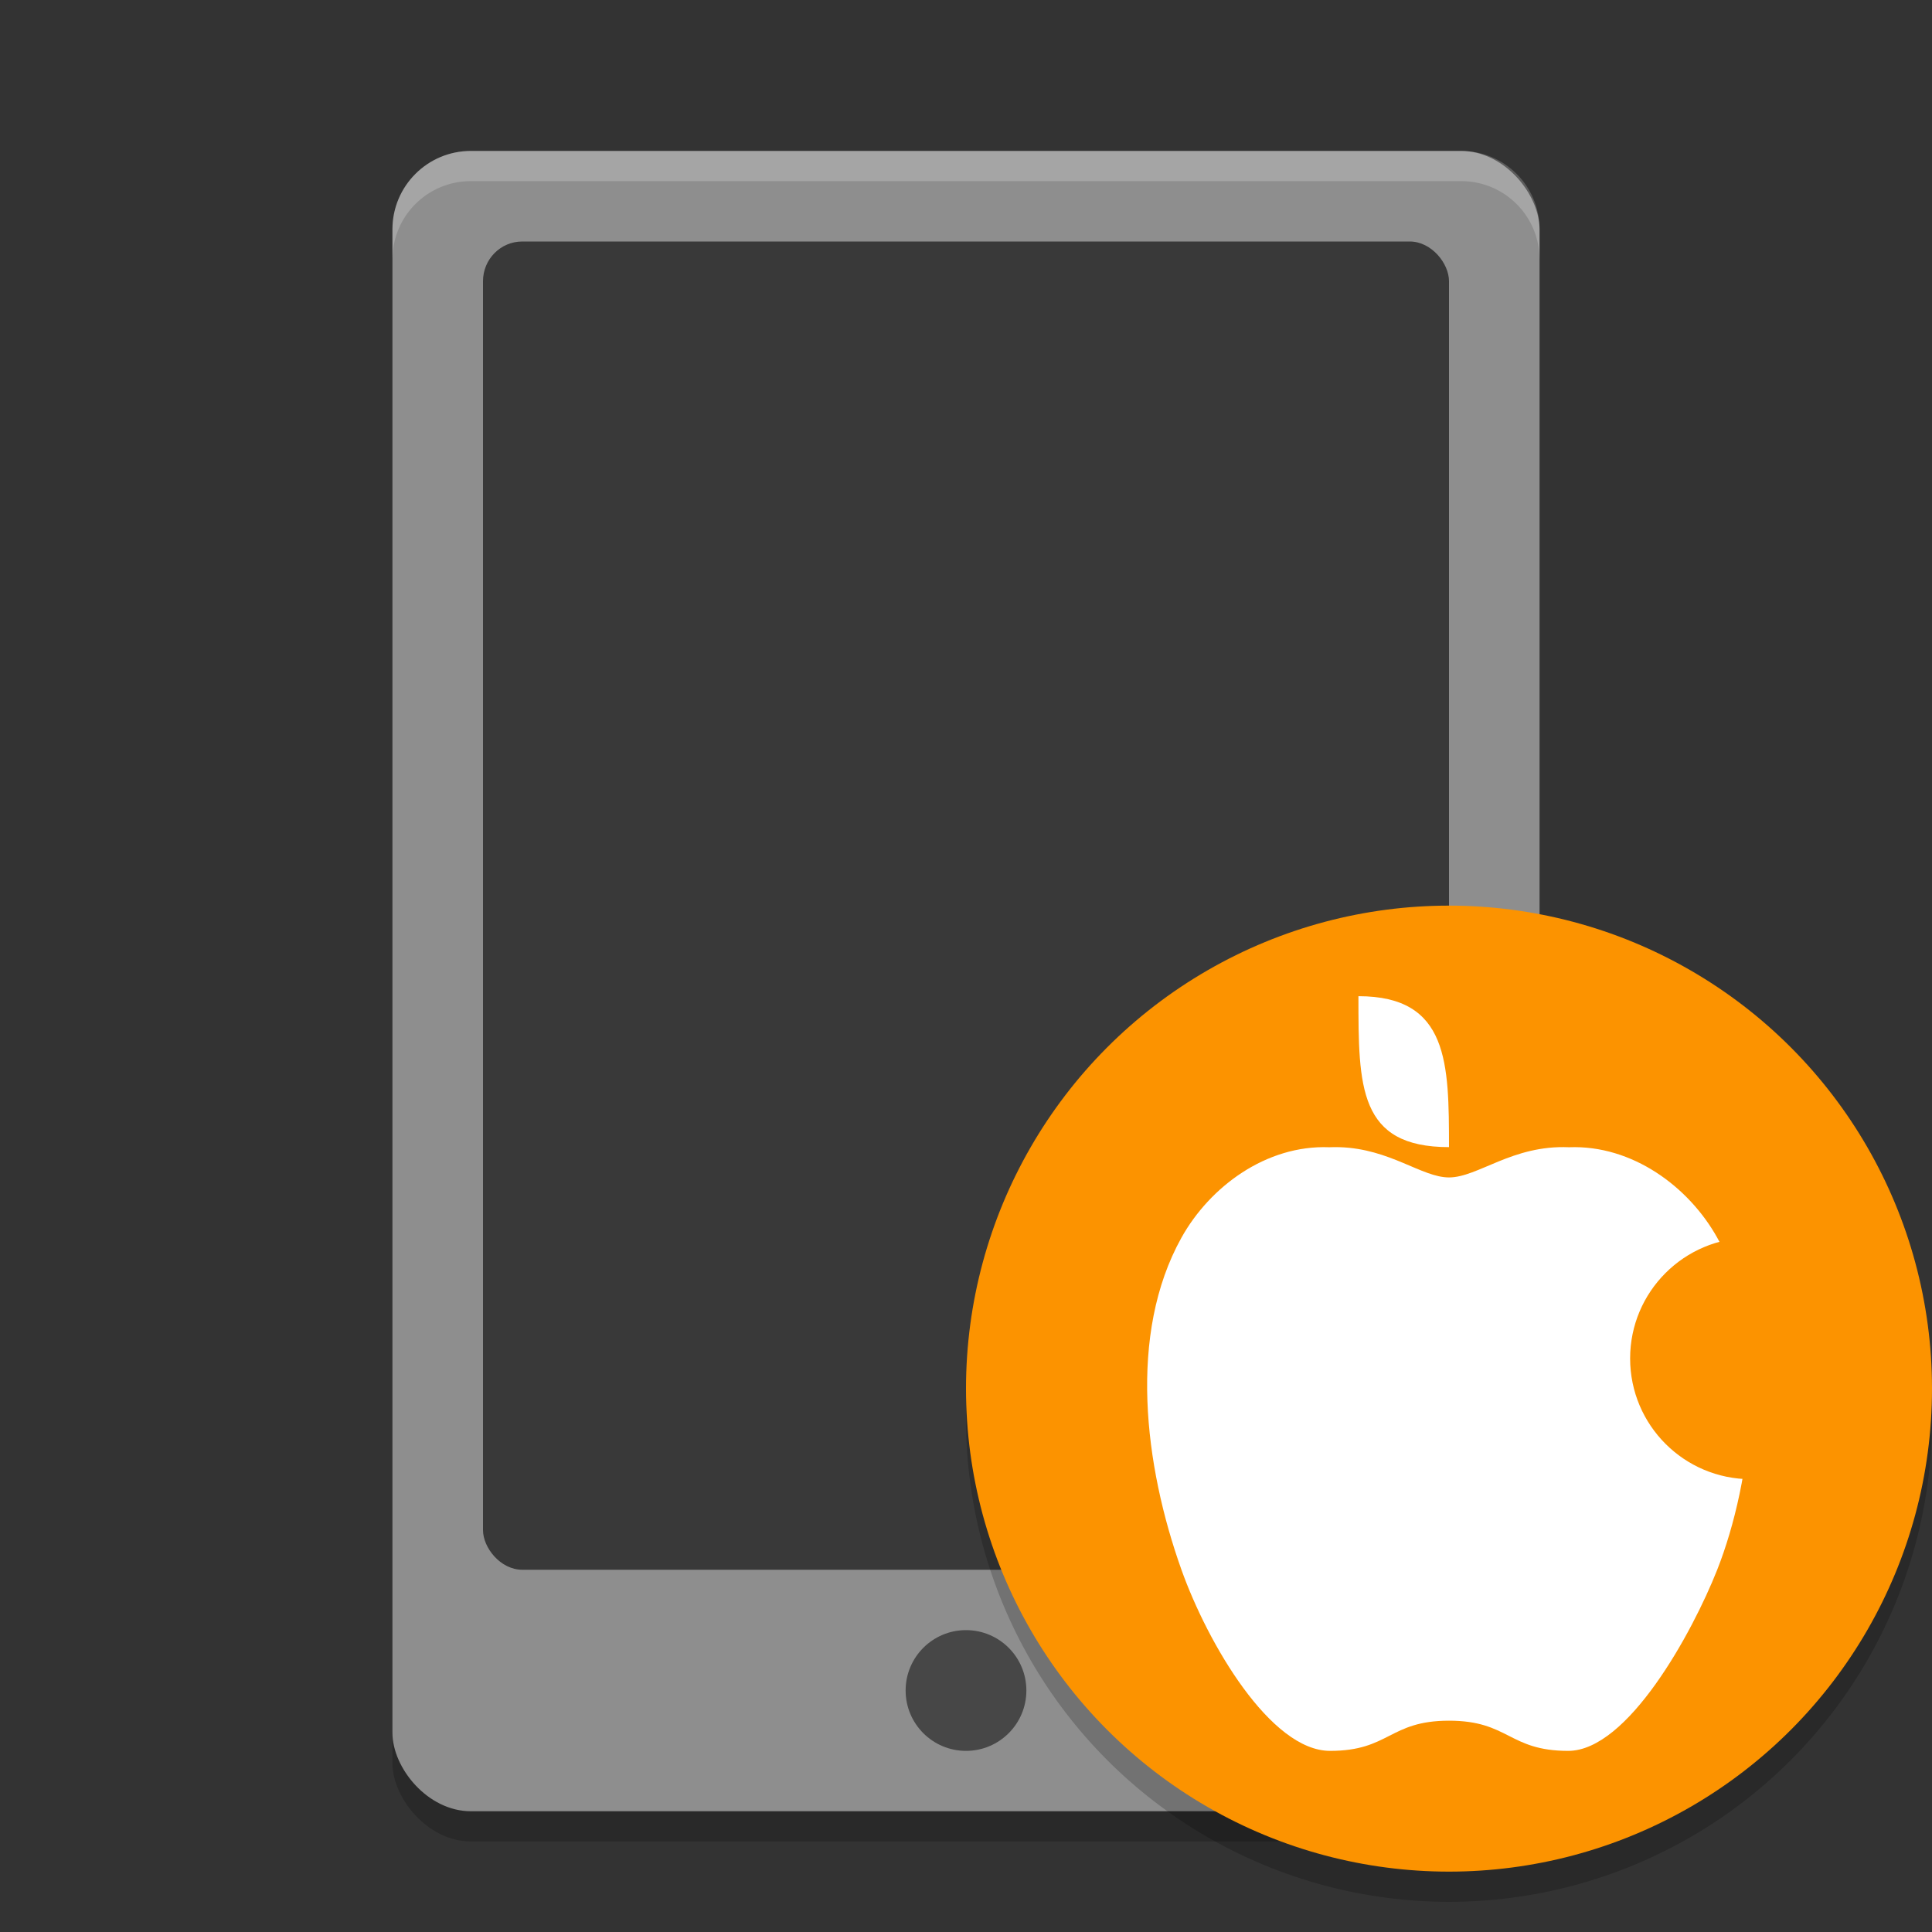 <svg xmlns="http://www.w3.org/2000/svg" width="64" height="64" version="1.1">
 <rect width="100%" height="100%" fill="#333333" stroke="none"/>
 <rect style="opacity:0.2" width="38" height="55" x="13" y="6" rx="2.6" ry="2.6"/>
 <rect style="fill:#8e8e8e" width="38" height="55" x="13" y="5" rx="2.6" ry="2.6"/>
 <rect style="opacity:0.6" width="32" height="44" x="16" y="8" rx="1.3" ry="1.315"/>
 <circle style="fill:#474747" cx="32" cy="56" r="2"/>
 <circle style="opacity:0.2" cx="48" cy="47" r="16"/>
 <circle style="fill:#fc9300" cx="48" cy="46" r="16"/>
 <path style="fill:#ffffff" d="M 44.377,38.002 C 44.266,37.999 44.152,37.999 44.035,38.004 41.941,37.922 40.075,39.315 39.137,41 37.36,44.192 37.907,48.552 39.137,52 40.01,54.448 42.091,58 44.061,58 46.03,58 46.018,57 48,57 49.987,57 49.975,58 51.949,58 53.924,58 56.065,54.076 56.885,52 58.044,49.064 58.666,44.192 56.885,41 55.945,39.315 54.073,37.922 51.975,38.004 50.099,37.922 48.961,39.004 48,39.004 47.101,39.004 46.047,38.053 44.377,38.002 Z"/>
 <path style="fill:#ffffff" d="M 45,33 C 48,33 47.996,35.234 48,38 45,38 45,36 45,33 Z"/>
 <circle style="fill:#fc9300" cx="58" cy="45" r="4"/>
 <path style="fill:#ffffff;opacity:0.2" d="M 15.6 5 C 14.159 5 13 6.159 13 7.6 L 13 8.6 C 13 7.159 14.159 6 15.6 6 L 48.4 6 C 49.841 6 51 7.159 51 8.6 L 51 7.6 C 51 6.159 49.841 5 48.4 5 L 15.6 5 z"/>
</svg>
